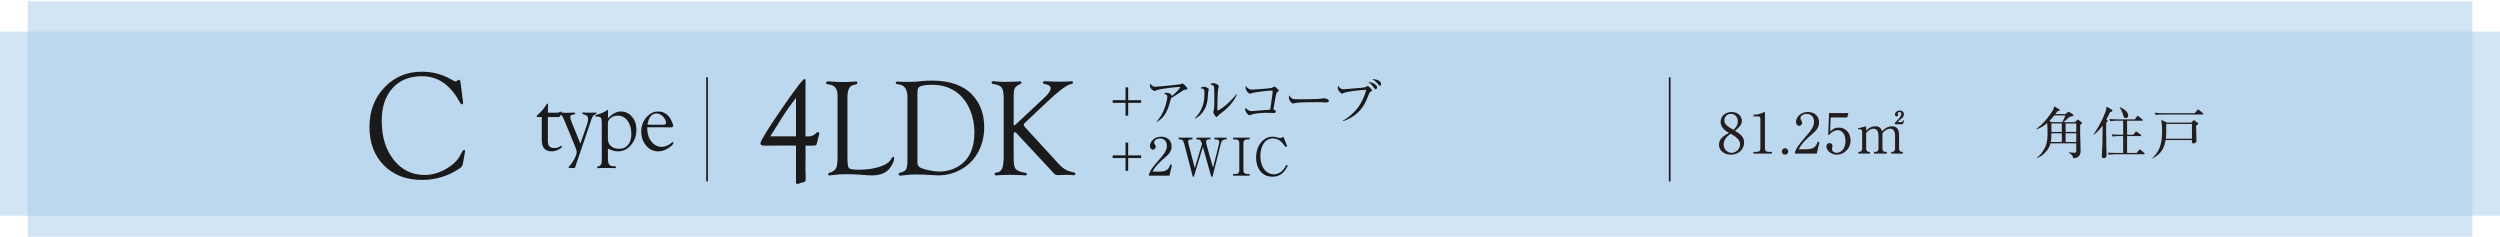 <?xml version="1.0" encoding="UTF-8"?>
<svg xmlns="http://www.w3.org/2000/svg" viewBox="0 0 720 68.201">
  <g style="isolation:isolate;">
    <g id="_レイヤー">
      <rect x="7.98" y=".357" width="704.041" height="70.517" style="fill:#a6cceb; mix-blend-mode:multiply; opacity:.5;"></rect>
      <rect x="333.479" y="-324.384" width="53.043" height="720" transform="translate(395.616 -324.384) rotate(90)" style="fill:#a6cceb; mix-blend-mode:multiply; opacity:.5;"></rect>
      <path d="m132.64,23.793l.675,5.275.063.549-.063.22c-.07.132-.176.205-.316.22-.169.015-.422-.292-.76-.921-2.632-4.793-6.202-7.189-10.708-7.189-3.59,0-6.42,1.149-8.49,3.446-2.07,2.297-3.104,5.435-3.104,9.414,0,4.579,1.151,8.321,3.453,11.225,2.302,2.904,5.262,4.356,8.881,4.356,2.112,0,4.188-.588,6.23-1.763s3.457-2.601,4.245-4.277c.365-.779.646-1.176.844-1.191.225-.014.337.125.337.42l-.021.243-.084.486-.485,2.695-.084.398c-.057.381-.387.777-.992,1.187-3.25,2.154-6.83,3.231-10.74,3.231-4.529,0-8.18-1.398-10.951-4.195-2.771-2.797-4.156-6.479-4.156-11.048,0-4.568,1.434-8.364,4.304-11.388,2.869-3.023,6.47-4.535,10.802-4.535,2.968,0,5.696.696,8.186,2.088l.844.461.337.154.358.132c.07,0,.176-.059.317-.176.31-.234.521-.352.634-.352.226,0,.373.279.444.835Z" style="fill:#1a1a1a;"></path>
      <path d="m231.984,41.944l.019,2.324-.019,2.344-.019,1.934.075,2.852c0,.377-.056.651-.168.82-.075.143-.379.267-.913.371-.236.039-.484.117-.745.234-.236.104-.428.156-.577.156-.273,0-.41-.176-.41-.527l.019-.566v-9.961h-.827l-1.728-.02-5.973.039c-.438,0-.777-.013-1.015-.039-.463-.052-.695-.26-.695-.625,0-.677,1.994-3.926,5.981-9.746s6.219-8.743,6.694-8.77c.2-.013.3.144.3.469l.019.763-.019.684v14.588l.788.02c.788,0,1.431-.215,1.931-.645l.488-.43c.137-.117.256-.176.356-.176.275-.013.406.175.394.564l-.356,1.36-.3,1.263c-.088.35-.204.557-.347.622-.144.065-.578.097-1.303.097h-1.65Zm-2.737-2.676v-11.087c-1.562,2.008-2.906,3.911-4.031,5.71l-2.513,4.009c-.125.196-.419.652-.881,1.369h7.425Z" style="fill:#1a1a1a;"></path>
      <path d="m244.061,44.984l.019.685c0,1.565.144,2.491.432,2.778.288.287,1.227.43,2.816.43,2.341,0,4.372-.29,6.093-.869,1.721-.579,2.82-1.344,3.296-2.295.175-.352.35-.527.525-.527.2,0,.293.13.281.389-.05.856-.457,1.797-1.22,2.822-1.077,1.414-2.822,2.121-5.237,2.121-.4,0-.863-.02-1.389-.059l-2.027-.156c-1.189-.091-2.446-.137-3.772-.137-1.54,0-2.828.078-3.867.234-.438.065-.788.104-1.051.117-.313.013-.469-.102-.469-.343,0-.203.17-.355.51-.458.868-.274,1.451-.675,1.747-1.203.296-.528.444-1.418.444-2.67l.019-.9v-17.488c0-1.734-.675-2.745-2.025-3.032l-.844-.176c-.3-.063-.45-.191-.45-.381,0-.292.212-.439.636-.439.287,0,.68.026,1.179.078.848.078,1.802.117,2.863.117,1.148,0,2.189-.032,3.125-.098.474-.026.742-.039.805-.039.299,0,.449.095.449.286,0,.28-.181.465-.543.554l-.656.156c-1.125.287-1.688,1.454-1.688,3.502v17Z" style="fill:#1a1a1a;"></path>
      <path d="m261.349,28.239c0-1.317-.213-2.282-.638-2.895s-1.131-.972-2.119-1.076c-.413-.038-.619-.171-.619-.4,0-.254.162-.381.487-.381l1.481.078c.15.013.587.02,1.312.02,1.262,0,2.244-.032,2.944-.098l1.744-.176c.75-.065,1.575-.098,2.475-.098,5.125,0,8.969,1.341,11.531,4.023,2.337,2.448,3.506,5.58,3.506,9.395,0,2.461-.513,4.72-1.538,6.777-1.025,2.058-2.45,3.679-4.275,4.863-2.3,1.498-4.813,2.246-7.538,2.246-.325,0-.9-.033-1.725-.098-1.675-.117-3.131-.176-4.369-.176-1.338,0-2.5.071-3.488.215-.45.065-.806.104-1.068.117-.438.026-.656-.121-.656-.439,0-.216.175-.363.525-.439.85-.183,1.4-.508,1.65-.978s.375-1.428.375-2.876v-17.605Zm2.869-1.553v20.105c0,.793.381,1.339,1.143,1.638.662.26,1.508.488,2.538.683,1.03.195,1.901.292,2.613.292,2.135,0,4.058-.559,5.769-1.677,2.896-1.872,4.345-5.057,4.345-9.555,0-2.444-.453-4.693-1.358-6.747-.905-2.054-2.15-3.666-3.736-4.836-1.935-1.443-4.289-2.165-7.061-2.165-1.973,0-3.228.221-3.765.663-.324.26-.487.793-.487,1.599Z" style="fill:#1a1a1a;"></path>
      <path d="m291.931,38.545v7.148c0,1.498.193,2.487.581,2.969.387.482,1.275.84,2.663,1.074.362.065.55.202.562.41.012.26-.138.384-.45.371-.175-.013-.513-.039-1.012-.078-.413-.039-1.156-.059-2.231-.059l-1.5-.02-1.331.039c-.525,0-.869.006-1.031.02-.663.065-1.038.098-1.125.098-.413,0-.619-.153-.619-.458,0-.203.181-.324.543-.363.775-.078,1.315-.463,1.622-1.155.306-.692.459-1.853.459-3.485v-16.64c0-1.396-.144-2.372-.432-2.927-.288-.554-.837-.923-1.65-1.106l-.918-.196c-.325-.076-.488-.21-.488-.4,0-.267.169-.4.506-.4.188,0,.413.022.675.065.638.087,1.638.13,3,.13l.694-.02,1.406-.039c.375,0,.7-.006.975-.02.5-.052.8-.078.9-.078.3-.013.45.108.45.363,0,.178-.15.331-.45.458-.788.352-1.284.752-1.491,1.201-.206.449-.309,1.338-.309,2.666v7.617c0,.273.056.41.168.41l.299-.215.281-.234,8.045-7.507c1.238-1.144,1.856-2.06,1.856-2.75,0-.598-.45-.981-1.35-1.15-.575-.089-.862-.255-.862-.497,0-.267.194-.401.583-.401.113,0,.282.01.507.031.526.041,1.115.061,1.766.061l1.729.045,1.409-.017c.789,0,1.309-.017,1.56-.051.288-.045.482-.068.583-.068.338,0,.52.127.545.382.012.204-.288.383-.9.536-1.125.3-3.281,1.943-6.469,4.93l-6.414,6.045c-.274.261-.418.47-.43.626-.013.196.137.469.449.822l9.77,10.64c1.037,1.135,2.168,1.832,3.394,2.093l.825.176c.287.064.431.191.431.381,0,.319-.193.465-.58.439-.112,0-.262-.013-.448-.039-.237-.039-.773-.059-1.608-.059-.748,0-1.29.013-1.626.039-.374.026-.661.039-.86.039-.424,0-.792-.176-1.103-.527l-.319-.371-10.067-10.801-.375-.43c-.15-.143-.3-.215-.45-.215-.225,0-.337.15-.337.449Z" style="fill:#1a1a1a;"></path>
      <path d="m502.303,41.027c0,1.857-1.456,3.521-3.777,3.521-1.825,0-3.457-1.056-3.457-2.881,0-1.729,1.376-2.545,2.849-3.409-.849-.496-2.385-1.393-2.385-3.137,0-1.584,1.248-2.865,3.201-2.865,2.193,0,2.93,1.633,2.93,2.529,0,1.36-1.312,2.353-2.001,2.865,1.504.928,2.641,1.729,2.641,3.377Zm-5.891.592c0,1.408,1.057,2.385,2.306,2.385,1.393,0,2.433-1.233,2.433-2.417,0-1.521-1.585-2.417-2.753-3.073-.721.544-1.985,1.521-1.985,3.105Zm4.082-6.659c0-1.217-.816-2.161-1.984-2.161-1.137,0-1.889.864-1.889,1.905,0,1.12.912,1.681,2.576,2.673.465-.4,1.297-1.089,1.297-2.417Z" style="fill:#251e1c;"></path>
      <path d="m504.988,43.732h.881c.832,0,1.12-.32,1.12-.976v-8.66c0-.496-.464-.576-.769-.576h-1.217v-.496h.288c1.233,0,2.417-.56,2.609-.672.112-.064.16-.096.225-.096.144,0,.176.096.176.224v10.276c0,.688.336.976,1.12.976h.881v.512h-5.314v-.512Z" style="fill:#251e1c;"></path>
      <path d="m515.021,43.62c.017.528-.432.928-.928.928-.528,0-.929-.416-.929-.928s.4-.928.929-.928c.496,0,.928.416.928.928Z" style="fill:#251e1c;"></path>
      <path d="m523.23,44.244h-6.291v-.432c.32-1.009,1.073-2.129,2.354-3.585,2.353-2.721,3.153-3.634,3.153-5.234,0-1.2-.769-2.193-2.129-2.193-1.121,0-1.793.672-1.793,1.249,0,.048,0,.256.16.496.208.32.336.496.336.8,0,.48-.384.896-.864.896-.561,0-.912-.528-.912-1.121,0-1.168,1.137-2.865,3.441-2.865,1.984,0,3.201,1.249,3.201,2.977,0,1.617-.929,2.497-2.369,3.729-.544.448-2.657,2.257-3.457,4.018h2.209c2.24,0,2.769-.865,3.249-2.193l.48.176-.769,3.281Z" style="fill:#251e1c;"></path>
      <path d="m527.229,33.824l-.145,4.034c.688-.608,1.297-1.104,2.481-1.104,2.305,0,3.409,1.905,3.409,3.666,0,2.321-1.841,4.13-3.953,4.13-1.825,0-3.025-1.361-3.025-2.353,0-.608.384-.992.928-.992.48,0,.833.32.833.832,0,.16-.017.224-.08.48-.032.128-.048.352-.048.448,0,.688.72,1.041,1.36,1.041,1.296,0,2.513-1.233,2.513-3.377,0-2.033-1.072-3.153-2.241-3.153-.64,0-1.616.352-2.496,1.393l-.24-.128.24-6.178h5.569l-.319,1.265h-4.786Z" style="fill:#251e1c;"></path>
      <path d="m537.454,36.369v1.265c.432-.432,1.248-1.265,2.641-1.265,1.488,0,1.776.977,1.921,1.441.528-.528,1.425-1.441,2.865-1.441,1.408,0,2.049.848,2.049,2.625v3.777c0,.608.32.96.8.96h.288v.512h-3.345v-.512h.304c.561,0,.801-.432.801-.96v-3.681c0-.448-.064-2.033-1.393-2.033-.448,0-1.457.256-2.273,1.393.017.128.032.256.032.544v3.777c0,.672.368.96.8.96h.465v.512h-3.682v-.512h.464c.448,0,.816-.304.816-.96v-3.681c0-.336-.048-2.033-1.393-2.033-.384,0-1.408.208-2.16,1.265v4.45c0,.672.367.96.8.96h.288v.512h-3.329v-.512h.288c.48,0,.8-.336.8-.96v-4.818c0-.496-.288-.752-.656-.752-.191,0-.352.016-.479.064l-.08-.304,2.369-.592Zm8.274-.944c.24-.32.368-.448.929-1.024.336-.368.912-.992.912-1.552,0-.208-.128-.592-.496-.592-.288,0-.544.224-.544.432,0,.064.145.352.145.416,0,.192-.177.416-.448.416-.32,0-.48-.272-.48-.544,0-.544.608-1.152,1.408-1.152.656,0,1.169.416,1.169,1.088,0,.592-.305.864-.496,1.04-.177.176-1.169.977-1.329,1.2h.992c.417,0,.545-.32.625-.544l.256.08-.336,1.104h-2.306v-.368Z" style="fill:#251e1c;"></path>
      <path d="m157.789,33.718v6.674c0,.867.119,1.428.356,1.685.348.38.845.57,1.49.57.518,0,.956-.097,1.312-.292l.662-.332.077-.027c.102,0,.153.048.153.145,0,.29-.335.603-1.006.941-.671.337-1.295.506-1.873.506-1.953,0-2.929-1.06-2.929-3.18v-6.691h-1.134c-.221,0-.331-.067-.331-.201,0-.124.11-.284.331-.479.994-.878,1.753-1.757,2.28-2.635.229-.39.391-.586.484-.586.119,0,.178.115.178.345l-.051,2.295h2.713c.374,0,.662-.071.866-.212.127-.097.221-.15.28-.159.093-.018.136.031.127.147,0,.044-.039.156-.115.334l-.293.762c-.094.259-.28.388-.561.388h-3.019Z" style="fill:#1a1a1a;"></path>
      <path d="m167.139,41.36l1.921-5.48c.205-.593.308-1.115.308-1.566,0-.425-.093-.732-.28-.922-.187-.19-.547-.352-1.083-.484-.204-.045-.306-.141-.306-.286,0-.163.084-.24.254-.232.11.009.279.022.508.04.187.018.567.027,1.143.027.635,0,1.079-.009,1.333-.027.288-.018.478-.027.571-.027.178,0,.267.077.267.231,0,.118-.089.218-.267.299-.332.133-.567.283-.707.451-.14.168-.287.469-.439.902l-4.509,13.241-.127.425c-.068.23-.149.363-.242.398-.094.035-.391.053-.892.053-.578,0-.866-.064-.866-.191,0-.073.051-.16.153-.26.586-.608,1.102-1.338,1.548-2.189.446-.851.668-1.532.668-2.044,0-.266-.162-.792-.484-1.581l-3.197-7.732c-.212-.514-.401-.868-.567-1.062-.166-.195-.397-.332-.694-.412-.187-.052-.28-.134-.28-.246,0-.19.123-.285.368-.285.178,0,.402.013.673.04.203.027.631.04,1.283.04.796,0,1.355-.013,1.677-.04.212-.018.364-.026.458-.026.229-.009.343.078.343.26,0,.156-.229.268-.688.337-.51.08-.765.301-.765.665,0,.319.137.811.41,1.475l2.507,6.206Z" style="fill:#1a1a1a;"></path>
      <path d="m175.074,34.076c1.257-1.309,2.505-1.964,3.745-1.964,1.273,0,2.337.499,3.19,1.498.854.999,1.28,2.244,1.28,3.737,0,1.723-.518,3.194-1.554,4.413s-2.289,1.829-3.757,1.829c-.824,0-1.792-.261-2.904-.783v2.667c0,.973.132,1.621.395,1.944.263.323.785.484,1.567.484.263,0,.395.095.395.286,0,.154-.119.232-.356.232l-.65-.013-1.21-.027h-1.337l-.535.01-.497.032-.599.01-.166-.027c-.076-.036-.115-.109-.115-.218,0-.145.11-.24.332-.286.39-.08.66-.267.809-.563.148-.296.223-.784.223-1.463l-.013-.503v-9.906l-.025-.556c0-.503-.095-.852-.287-1.046-.191-.194-.541-.292-1.051-.292h-.216c-.077,0-.136-.009-.178-.027-.06-.036-.089-.095-.089-.177,0-.146.106-.245.318-.3,1.418-.389,2.39-.814,2.917-1.274.102-.088.178-.133.229-.133.136,0,.204.124.204.372l-.013.252-.051,1.791Zm0,1.406v4.524c0,.863.297,1.554.89,2.073s1.381.779,2.365.779c1.084,0,1.938-.38,2.562-1.139s.935-1.798.935-3.114c0-1.563-.365-2.838-1.093-3.823-.729-.985-1.67-1.477-2.823-1.477-.771,0-1.437.215-1.996.644-.56.429-.839.94-.839,1.532Z" style="fill:#1a1a1a;"></path>
      <path d="m186.411,36.65l-.013.292c0,1.512.402,2.784,1.206,3.814.804,1.031,1.793,1.546,2.967,1.546.927,0,1.935-.433,3.024-1.3.068-.053.131-.084.191-.093.119-.009.179.062.179.211,0,.264-.297.638-.892,1.122-1.104.898-2.271,1.347-3.502,1.347-1.384,0-2.546-.548-3.484-1.643-.938-1.095-1.407-2.452-1.407-4.069,0-1.537.484-2.882,1.452-4.035.968-1.153,2.102-1.729,3.401-1.729,1.418,0,2.552.615,3.401,1.844.204.301.412.708.625,1.221.212.513.318.871.318,1.075,0,.292-.276.438-.83.438l-.944-.013-.868-.027h-4.823Zm.077-.73h4.318c.671,0,1.006-.141,1.006-.425,0-.69-.287-1.331-.86-1.924-.573-.593-1.195-.889-1.866-.889-.696,0-1.276.29-1.738.869-.463.58-.75,1.369-.86,2.368Z" style="fill:#1a1a1a;"></path>
      <line x1="480.874" y1="22.244" x2="480.874" y2="52.244" style="fill:#251e1c; stroke:#251e1c; stroke-miterlimit:10; stroke-width:.5px;"></line>
      <path d="m599.098,35.953c0,.4-.017,1.457-.017,2.305,0,.832.128,4.45.128,5.186,0,.48,0,2.065-2.097,2.129-.08-.464-.288-1.056-1.248-1.537v-.144c.271.016,1.456.096,1.712.096.385,0,.385-.16.385-.864v-1.841h-7.411c-.4,1.617-1.905,3.569-3.97,4.258l-.032-.08c.32-.224,1.121-.784,1.921-2.081.816-1.312,1.232-2.529,1.232-5.01,0-.32-.048-2.305-.111-2.929-.785.688-1.825,1.425-3.09,1.809l-.016-.128c2.577-1.857,4.497-4.898,4.85-5.57.208-.4.24-.72.256-.96l1.393.848c.16.096.208.16.208.288,0,.144-.208.224-.688.352-.337.48-.417.576-.561.769h2.929l.545-.448c.16-.144.256-.208.352-.208.08,0,.177.064.353.176l.864.544c.08.048.144.16.144.272,0,.144-.096.208-.176.24-.096.032-.208.064-.928.224-.896.832-1.312,1.2-1.745,1.521h3.297l.576-.544c.129-.128.209-.176.272-.176.064,0,.16.048.272.144l.736.576c.096.08.176.144.176.288,0,.16-.368.416-.512.496Zm-7.459-2.721c-.192.256-.608.768-1.425,1.617l.608.32h3.121c.368-.64.656-1.217.864-1.937h-3.169Zm2.16,5.154h-2.993c0,.512-.032,1.729-.176,2.513h3.169v-2.513Zm0-2.833h-2.993v2.449h2.993v-2.449Zm4.162,0h-3.058v2.449h3.058v-2.449Zm0,2.833h-3.058v2.513h3.058v-2.513Z" style="fill:#251e1c;"></path>
      <path d="m606.854,34.576c.097.064.177.144.177.24,0,.128-.145.256-.433.464-.032.544-.032.944-.032,1.985,0,2.273.049,5.058.097,6.242.016.352.032.8.032,1.024,0,.608-.145,1.009-.816,1.009-.4,0-.561-.16-.561-.544,0-.112.176-3.089.176-3.665.017-.608.032-2.145.064-5.154-.704.977-1.537,1.905-2.529,2.625l-.096-.064c2.289-3.329,3.425-6.354,3.617-7.075.08-.304.145-.704.16-.944l1.44.832c.128.08.225.16.225.288,0,.288-.32.384-.673.48-.24.512-.496,1.041-1.072,2.113l.224.144Zm5.747.192v4.034h1.809l.544-.736c.048-.064.16-.192.256-.192.064,0,.177.08.288.16l1.024.736c.08.064.16.16.16.24,0,.176-.144.176-.24.176h-3.841v4.866h2.736l.688-.816c.08-.096.177-.208.257-.208.079,0,.191.096.288.176l.928.816c.064.064.16.144.16.24,0,.176-.144.176-.24.176h-8.179c-.128,0-1.137,0-1.889.144l-.305-.624c.784.064,1.665.096,2.449.096h1.969v-4.866h-1.104c-.4,0-1.169.016-1.889.144l-.32-.64c.784.08,1.681.112,2.465.112h.849v-4.034h-1.793c-.368,0-1.168.016-1.872.144l-.32-.64c1.312.112,2.272.112,2.448.112h4.883l.576-.769c.096-.144.16-.24.271-.24.064,0,.177.096.288.176l1.041.8c.063.048.16.144.16.24,0,.16-.16.176-.24.176h-4.306Zm-2.065-3.906c.704.32,2.369,1.12,2.369,2.385,0,.368-.16.768-.656.768-.544,0-.672-.448-.8-.96-.192-.72-.705-1.713-.993-2.097l.08-.096Z" style="fill:#251e1c;"></path>
      <path d="m632.474,36.209c.016.688.112,3.777.112,4.29,0,.192-.017.368-.177.528s-.479.288-.736.288c-.191,0-.416-.16-.416-.496,0-.08.032-.416.032-.48h-7.587c-.305,1.681-.864,3.793-3.762,5.298l-.064-.096c1.953-1.905,2.817-3.762,2.817-7.923,0-1.249-.08-2.209-.256-3.089l1.664.784h6.995l.496-.528c.048-.064.145-.16.257-.16.063,0,.159.048.256.128l.816.608c.048.032.144.16.144.256,0,.208-.208.352-.592.592Zm1.856-3.233h-11.604c-.384,0-1.152,0-1.873.144l-.32-.64c1.089.096,2.257.112,2.466.112h9.06l.736-.848c.096-.112.176-.208.256-.208s.176.064.288.16l1.088.88c.049.048.145.112.145.224,0,.144-.145.176-.24.176Zm-3.041,2.721h-7.411c.016,1.184.032,3.201-.112,4.258h7.523v-4.258Z" style="fill:#251e1c;"></path>
      <line x1="203.638" y1="22.244" x2="203.638" y2="52.244" style="fill:#251e1c; stroke:#251e1c; stroke-miterlimit:10; stroke-width:.5px;"></line>
      <path d="m320.445,28.851h3.705v-3.69h.765v3.69h3.72v.765h-3.72v3.69h-.765v-3.69h-3.705v-.765Z" style="fill:#1a1a1a;"></path>
      <path d="m341.258,25.851c-.39.06-.525.165-1.08.54-.945.645-2.16,1.47-2.895,1.83-.09.285-.45,1.604-.525,1.86-1.05,3.615-2.865,4.635-3.615,5.055l-.045-.09c2.31-2.445,3.105-6.33,3.105-7.2,0-.435-.255-.615-1.035-.9.375-.165.525-.24.765-.24.555,0,1.485.345,1.485.75,0,.09-.015.225-.03.3,1.5-1.185,2.505-2.43,2.505-2.625,0-.045-.015-.09-.21-.09-.78,0-5.31.51-6.36.855-.135.045-.69.315-.81.315-.15,0-1.335-.615-1.335-1.44,0-.255.03-.48.105-.72.555.93,1.2.93,1.545.93.66,0,6.345-.57,7.02-.705.12-.015.63-.24.735-.24.24,0,1.395,1.215,1.395,1.47,0,.255-.06.255-.72.345Z" style="fill:#1a1a1a;"></path>
      <path d="m347.963,26.451c-.03.345-.15,1.89-.18,2.205-.39,3.225-2.325,4.935-3.6,5.46l-.075-.09c2.775-2.61,2.775-5.85,2.775-7.11,0-1.245-.015-1.245-1.155-1.545.24-.165.57-.39.99-.39.39,0,1.41.33,1.41.75,0,.12-.15.615-.165.72Zm3.645,6.195c-.51.36-.555.42-.945.84-.075.075-.21.225-.3.225-.285,0-.96-1.23-.96-1.425,0-.105.18-.555.195-.66.135-.63.135-2.58.135-2.985,0-.555-.015-3.33-.09-3.69-.06-.27-.36-.465-1.08-.705.195-.12.495-.315.84-.315.45,0,1.62.45,1.62.9,0,.135-.18.735-.21.855-.15.765-.225,4.965-.225,5.88,0,.06,0,.255.105.255.36,0,3.075-1.725,5.43-4.725l.12.09c-1.02,2.46-3.18,4.425-4.635,5.46Z" style="fill:#1a1a1a;"></path>
      <path d="m367.903,26.511c-.21.15-.27.225-.33.48-.239.975-.359,1.725-.84,4.53.285.06.705.285.705.615,0,.405-.39.405-.81.405-.285,0-1.53-.06-1.785-.06-1.905,0-3.54.24-4.185.45-.135.045-.675.255-.795.255-.465,0-1.245-1.08-1.245-1.665,0-.225.06-.36.105-.495.18.21.795.96,1.605.96.51,0,1.14-.06,5.49-.405.465-3.104.705-4.74.705-5.325,0-.135-.06-.18-.21-.18-1.109,0-5.234.525-5.58.675-.105.045-.585.24-.675.24-.495,0-1.335-.99-1.335-1.74,0-.24.03-.375.075-.51.39.585.945,1.065,1.71,1.065.705,0,5.399-.345,5.805-.495.12-.06.63-.405.735-.405.165,0,1.229.9,1.229,1.2,0,.165-.075.21-.375.405Z" style="fill:#1a1a1a;"></path>
      <path d="m381.792,29.511c-.135,0-.495-.03-.524-.03-.54-.045-.69-.06-1.695-.06-4.575,0-5.925.09-6.6.27-.045.015-.525.135-.57.135-.39,0-1.2-.96-1.2-1.65,0-.09.016-.375.181-.72.51,1.14.975,1.14,2.534,1.14,1.035,0,5.91-.015,6.601-.18.09-.015.524-.135.614-.135s1.59.165,1.59.75c0,.465-.75.48-.93.48Z" style="fill:#1a1a1a;"></path>
      <path d="m394.642,26.481c-.195.105-.226.165-.436.735-.96,2.49-1.845,4.035-3.345,5.385-1.109.99-2.745,1.98-4.154,2.265l-.016-.105c1.785-.9,3.601-2.655,4.5-3.9.765-1.065,1.905-3.21,2.265-4.995-1.935.03-5.729.585-6.404.87-.061.03-.465.24-.555.24-.12,0-.195-.06-.33-.18-.375-.345-.886-.84-.886-1.47,0-.225.091-.435.15-.615.615,1.005,1.185,1.005,1.5,1.005.21,0,2.895-.255,3.45-.285.645-.03,2.774-.15,3.225-.51.195-.15.24-.18.314-.18.195,0,1.261,1.11,1.261,1.305,0,.135-.136.21-.54.435Zm1.59-.78c-.226,0-.271-.06-.735-.69-.135-.195-.555-.75-1.47-1.44,1.05.105,2.564.69,2.564,1.62,0,.21-.119.51-.359.51Zm1.185-1.005c-.135,0-.194-.06-.675-.645-.135-.165-.78-.84-1.53-1.29.66.015,2.521.27,2.521,1.41,0,.27-.12.525-.315.525Z" style="fill:#1a1a1a;"></path>
      <path d="m320.445,44.751h3.705v-3.69h.765v3.69h3.72v.765h-3.72v3.69h-.765v-3.69h-3.705v-.765Z" style="fill:#1a1a1a;"></path>
      <path d="m336.798,50.601h-5.895v-.405c.3-.945,1.005-1.995,2.205-3.36,2.205-2.55,2.955-3.405,2.955-4.905,0-1.125-.72-2.055-1.995-2.055-1.05,0-1.68.63-1.68,1.17,0,.045,0,.24.15.465.195.3.315.465.315.75,0,.45-.36.84-.81.84-.525,0-.855-.495-.855-1.05,0-1.095,1.065-2.685,3.225-2.685,1.86,0,3,1.17,3,2.79,0,1.515-.87,2.34-2.22,3.495-.51.42-2.49,2.115-3.24,3.765h2.07c2.1,0,2.595-.81,3.045-2.055l.45.165-.72,3.075Z" style="fill:#1a1a1a;"></path>
      <path d="m343.429,40.146h-.375c-.645,0-.87.255-.87.69,0,.24.075.495.135.75l1.77,6.81,2.1-6.944c-.285-.9-.51-1.305-1.305-1.305h-.315v-.495h4.05v.495h-.525c-.495,0-.75.255-.75.72,0,.255.06.57.15.87l1.86,6.6,1.725-6.87c.06-.255.09-.465.09-.585,0-.54-.495-.735-.915-.735h-.48v-.495h3.495v.495h-.285c-.855,0-1.2.495-1.395,1.26l-2.385,9.48h-.36l-2.415-8.58-2.595,8.58h-.315l-2.46-9.51c-.27-1.05-.72-1.23-1.215-1.23h-.375v-.495h3.959v.495Z" style="fill:#1a1a1a;"></path>
      <path d="m359.889,40.146h-.72c-.615,0-1.065.33-1.065,1.035v7.904c0,.675.42,1.035,1.065,1.035h.72v.48h-4.755v-.48h.705c.615,0,1.08-.33,1.08-1.035v-7.904c0-.675-.42-1.035-1.08-1.035h-.705v-.495h4.755v.495Z" style="fill:#1a1a1a;"></path>
      <path d="m370.214,42.336c-.556-.84-1.636-2.475-3.646-2.475-2.399,0-3.585,2.445-3.585,5.055,0,2.91,1.41,5.28,3.931,5.28,2.13,0,3.18-1.95,3.569-2.715l.405.24c-.585,1.155-1.635,3.165-4.425,3.165-3.165,0-4.71-2.565-4.71-5.52,0-3.51,2.175-6,4.71-6.0.375,0,.81.045,1.26.18.12.03.825.225.915.225.314,0,.72-.18,1.005-.36l1.065,2.7-.495.225Z" style="fill:#1a1a1a;"></path>
    </g>
  </g>
</svg>
